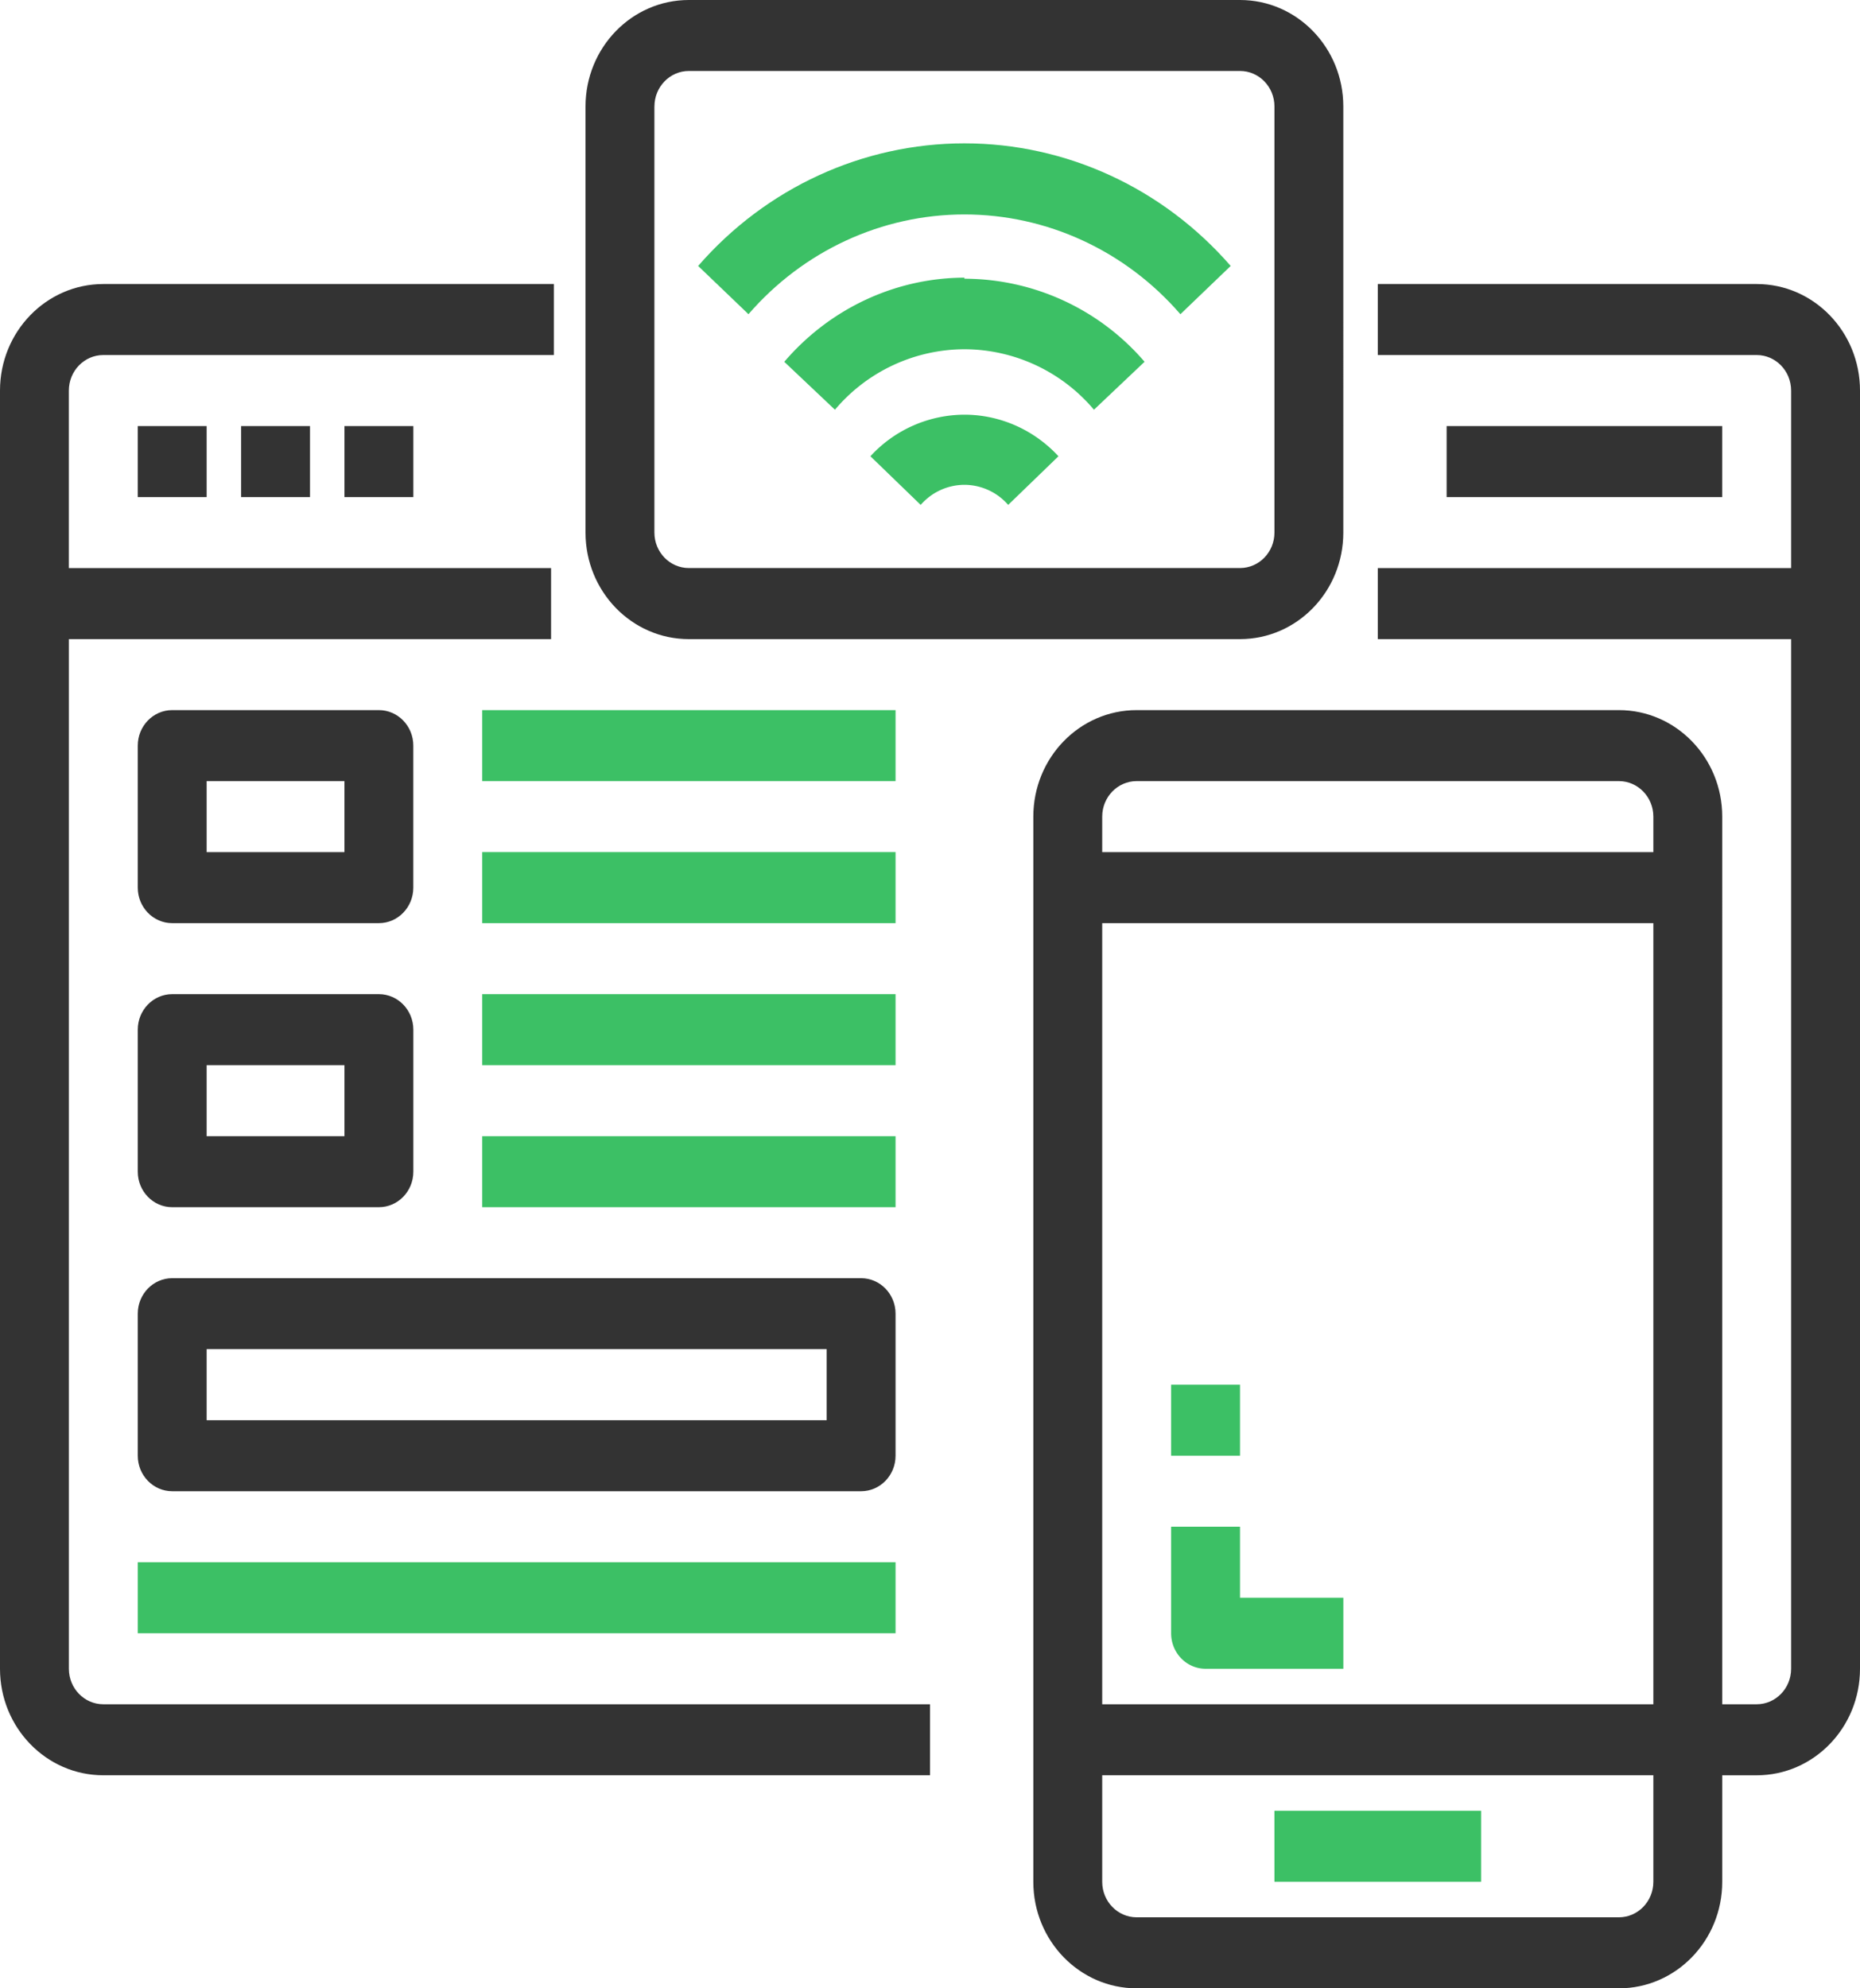 <svg width="58" height="62" xmlns="http://www.w3.org/2000/svg"><g fill="none"><path d="M54.778 8.857H42.963v2.214h11.815c.593 0 1.074.496 1.074 1.108v5.535H42.963v2.215h12.889v32.107c0 .611-.481 1.107-1.074 1.107h-1.074V25.464c0-1.834-1.443-3.321-3.223-3.321H35.444c-1.78 0-3.222 1.487-3.222 3.321V58.68c0 1.834 1.443 3.321 3.222 3.321h15.037c1.78 0 3.223-1.487 3.223-3.321v-3.322h1.074c1.78 0 3.222-1.487 3.222-3.321V12.179c0-1.835-1.443-3.322-3.222-3.322zm-3.222 44.286H34.37V28.786h17.186v24.357zM35.444 24.357h15.037c.594 0 1.075.496 1.075 1.107v1.107H34.37v-1.107c0-.611.481-1.107 1.074-1.107zm15.037 35.429H35.444c-.593 0-1.074-.496-1.074-1.107v-3.322h17.186v3.322c0 .611-.481 1.107-1.075 1.107zM3.222 53.143H29v2.214H3.222C1.442 55.357 0 53.87 0 52.036V12.179c0-1.835 1.443-3.322 3.222-3.322h14.05v2.214H3.221c-.593 0-1.074.496-1.074 1.108v5.535h15.037v2.215H2.148v32.107c0 .611.481 1.107 1.074 1.107zM4.296 15.5v-2.214h2.148V15.5H4.296zm3.223 0v-2.214h2.148V15.5H7.519zm3.222 0v-2.214h2.148V15.5H10.74zM5.37 28.786h6.444c.593 0 1.074-.496 1.074-1.107V23.25c0-.611-.481-1.107-1.074-1.107H5.37c-.593 0-1.074.496-1.074 1.107v4.429c0 .611.481 1.107 1.074 1.107zm1.073-4.429h4.297v2.214H6.444v-2.214zm47.26-11.071V15.5H45.11v-2.214h8.593zM4.296 36.536c0 .611.481 1.107 1.074 1.107h6.445c.593 0 1.074-.496 1.074-1.107v-4.429c0-.611-.481-1.107-1.074-1.107H5.37c-.593 0-1.074.496-1.074 1.107v4.429zm2.148-3.322h4.297v2.215H6.444v-2.215zm21.482 7.75c0-.611-.481-1.107-1.074-1.107H5.37c-.593 0-1.074.496-1.074 1.107v4.429c0 .611.481 1.107 1.074 1.107h21.482c.593 0 1.074-.496 1.074-1.107v-4.429zm-2.148 3.322H6.444V42.07h19.334v2.215zM21.48 19.929h17.186c1.78 0 3.222-1.487 3.222-3.322V3.321C41.889 1.487 40.446 0 38.667 0H21.48c-1.78 0-3.222 1.487-3.222 3.321v13.286c0 1.835 1.443 3.322 3.222 3.322zM20.407 3.32c0-.611.481-1.107 1.074-1.107h17.186c.593 0 1.074.496 1.074 1.107v13.286c0 .612-.481 1.107-1.074 1.107H21.48c-.593 0-1.074-.495-1.074-1.107V3.321z" fill="#333"/><path fill="#3CC065" d="M27.926 24.357H15.037v-2.214h12.889zm0 4.429H15.037V26.57h12.889zm0 4.428H15.037V31h12.889zm0 4.429H15.037v-2.214h12.889zM4.296 48.714h23.63v2.215H4.296zm35.444 7.75h6.445v2.215h-6.444zm-3.221-5.535v-3.322h2.148v2.214h3.222v2.215h-4.296c-.594 0-1.074-.496-1.074-1.107zm2.148-5.536h-2.148v-2.214h2.148zm-5.661-31.166l-1.568 1.517a1.813 1.813 0 00-1.364-.626 1.81 1.81 0 00-1.364.626l-1.568-1.517a3.992 3.992 0 012.932-1.296c1.108 0 2.168.469 2.932 1.296zm-2.932-5.536a7.42 7.42 0 015.617 2.59l-1.578 1.495a5.303 5.303 0 00-4.039-1.886 5.303 5.303 0 00-4.038 1.886l-1.58-1.494c1.423-1.663 3.468-2.618 5.618-2.624v.033z"/><path d="M23.34 9.798l-1.57-1.505c2.115-2.433 5.134-3.823 8.303-3.823 3.169 0 6.188 1.39 8.303 3.823l-1.568 1.505c-1.712-1.98-4.162-3.111-6.735-3.111-2.572 0-5.022 1.132-6.734 3.111z" fill="#3CC065"/></g></svg>